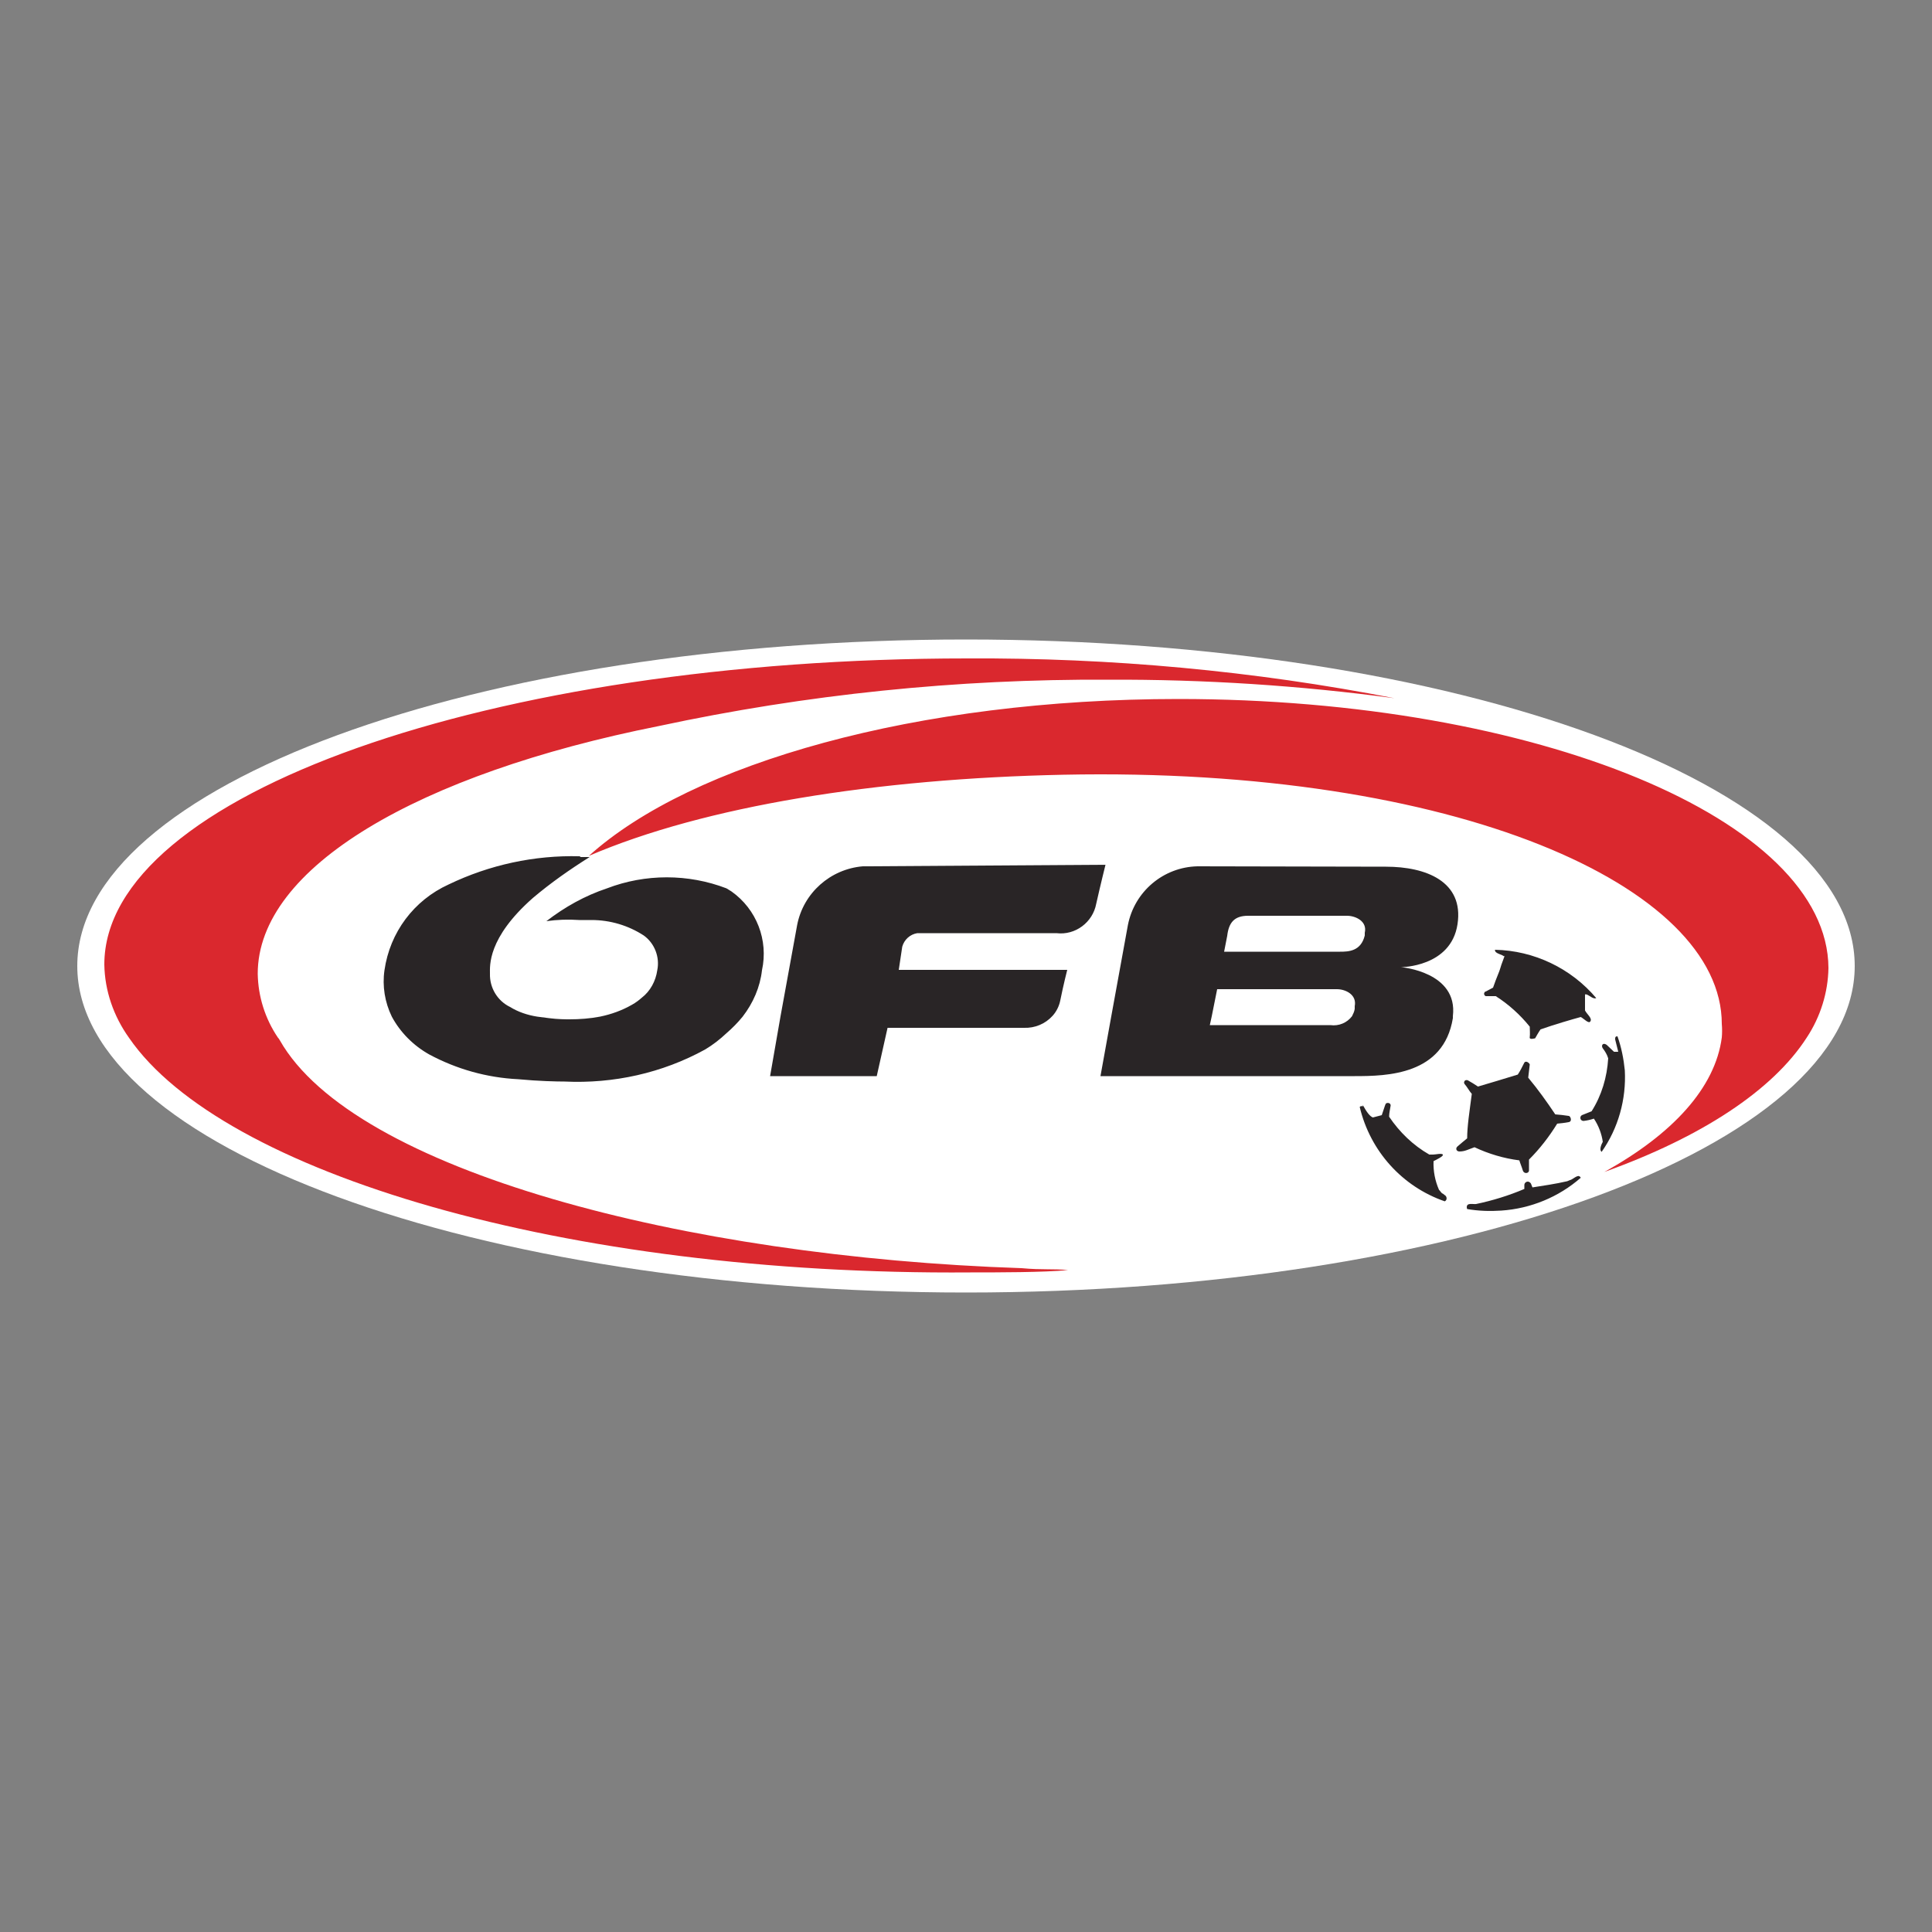 <?xml version="1.0" encoding="utf-8"?>
<!-- Generator: Adobe Illustrator 26.0.2, SVG Export Plug-In . SVG Version: 6.00 Build 0)  -->
<svg version="1.1" id="Ebene_1" xmlns="http://www.w3.org/2000/svg" xmlns:xlink="http://www.w3.org/1999/xlink" x="0px" y="0px"
	 viewBox="0 0 500 500" style="enable-background:new 0 0 500 500;" xml:space="preserve">
<rect x="0" y="0" width="500" height="500" fill="#808080" stroke="none"/>
<style type="text/css">
	.st0{fill:#FFFFFF;}
	.st1{fill-rule:evenodd;clip-rule:evenodd;fill:#DA282E;}
	.st2{fill-rule:evenodd;clip-rule:evenodd;fill:#292526;}
</style>
<g>
	<path id="e7ea41cc-e702-490d-bafd-73f0c69c3a68" class="st0" d="M20,250c0-46.7,103-84.5,230-84.5s230,37.8,230,84.5
		s-103,84.5-230,84.5S20,296.7,20,250"/>
	<path id="b836486d-c35e-4528-863f-1b6dacc2772e" class="st1" d="M250.3,170.4C127,170.4,27,205.8,27,249.6c0.1,6.8,2.4,13.4,6.4,19
		c24,34.9,112.7,61.5,217.7,60.7c7,0,19,0,25.3-0.6c-4-0.4-6.6,0-12-0.5c-87.2-2.9-172.9-25.3-192-59c-0.1-0.2-0.3-0.5-0.5-0.7
		c-3.3-4.9-5.1-10.6-5.2-16.5c0-27.5,41.5-51.7,103.8-64.1c38.2-8.2,77.2-12.2,116.4-12c24.8-0.1,49.5,1.5,74,4.8
		C324.5,173.6,287.4,170.2,250.3,170.4z M305,180.9c-67.7,0-126,16.6-152.6,40.6c30-12.9,74.5-20,122.8-21
		c101.6-2.1,170.4,28.9,170.4,64.5c0.1,1.2,0.1,2.4,0,3.5c-1.7,13-12.7,25-30.4,34.8c25.1-9,43.6-21.1,52.4-34.8
		c3.5-5.3,5.5-11.6,5.6-18C473,212.2,397.8,180.9,305,180.9z"/>
	<path id="ac4e3544-a4e5-47c7-ac37-e7d6cf5bd4fa" class="st2" d="M150,221.6c-11.7-0.3-23.3,2.2-33.9,7.3
		c-9,4.1-15.2,12.4-16.6,22.2c-0.6,4.1,0.1,8.3,1.9,12l0,0c2.2,4.1,5.6,7.5,9.7,9.8c7.1,3.8,14.9,6,23,6.4c5.3,0.5,10,0.6,12,0.6
		c12.7,0.6,25.3-2.2,36.4-8.3c2-1.2,3.8-2.6,5.5-4.2c1.5-1.3,2.9-2.7,4.2-4.3c2.7-3.5,4.5-7.6,5-12c1.7-7.8-1.4-15.8-7.9-20.4
		l-1.3-0.8c-9.9-3.8-21-3.8-30.9,0c-5.7,1.9-10.9,4.8-15.7,8.5c2.8-0.4,5.6-0.5,8.5-0.3h3.2c4.8,0,9.5,1.4,13.5,4
		c2.8,2,4.2,5.6,3.5,9c-0.4,2.8-1.8,5.4-4,7.1c-0.8,0.7-1.6,1.3-2.5,1.8c-2.6,1.5-5.4,2.5-8.3,3.1c-2.6,0.5-5.3,0.7-7.9,0.7
		c-0.9,0-3,0-5.3-0.3l-3.1-0.4l0,0c-2.5-0.4-4.9-1.2-7-2.5c-3.3-1.6-5.3-5-5.2-8.6c0-2-0.7-9.2,11.1-19.6c4.6-3.9,9.6-7.4,14.7-10.6
		h-2.3L150,221.6z M224.1,224.2h-0.8c-8.4,0.7-15.4,6.9-17,15.2L202,263l-2.7,15.5h27.6l2.8-12.5h35.3c2.8,0.1,5.5-1,7.4-3.1
		c1-1.1,1.7-2.5,2-4c0.8-4,1.8-7.9,1.8-7.9h-43.6l0.9-6c0.5-1.8,2-3.2,3.9-3.5h36c4.9,0.6,9.4-2.8,10.3-7.6
		c1.1-4.9,2.4-10.1,2.4-10.1L224.1,224.2z M309.9,224.2c-8.8,0.2-16.3,6.5-18,15.2l-4.3,23.6l-2.8,15.5h65.8c8.4,0,23-0.3,25.4-15
		c0,0,0-0.4,0-0.5c1.4-11.5-13.4-12.7-13.4-12.7s12.9,0,14.6-11.1c1.7-11.1-8.2-14.9-18.5-14.9L309.9,224.2z M323,237h25.6
		c2.2,0,5.3,1.4,4.6,4.4v0.7c-1,4.1-4.2,4.2-6.4,4.2h-30l0.8-4.1C318,238.8,319.4,237,323,237z M315,256h31c2.2,0,5.2,1.4,4.6,4.4
		v0.7c-0.1,0.7-0.4,1.3-0.7,1.9c-1.3,1.7-3.4,2.6-5.6,2.3h-31.2l0.5-2.3L315,256z"/>
	<path id="acfa458d-e08e-446d-948b-a3f2ce935213" class="st2" d="M379.6,312.4c0-1.2,1.6-0.7,2.4-0.8c4.3-0.9,8.5-2.2,12.5-3.9v-1
		c0-0.5,0.4-0.9,0.9-0.9c0.3,0,0.6,0.2,0.8,0.5l0.4,1c2.5-0.4,6-0.9,9-1.6l0.7-0.3c0.5,0,1.8-1.3,2.4-1c0.2,0.1,0.3,0.2,0.4,0.4
		c-5.7,5-13,8-20.6,8.5c-2.9,0.2-5.9,0.1-8.8-0.4C379.6,312.7,379.6,312.5,379.6,312.4z M377.7,298c-0.8,0-1.1-0.8-0.5-1.3
		s1.6-1.4,2.5-2.1c0-3.1,0.6-6.9,1.2-11.5c-0.7-0.8-1.2-1.8-1.9-2.6c-0.2-0.3-0.1-0.7,0.2-0.9c0.2-0.1,0.5-0.1,0.7,0
		c0.9,0.5,1.7,1,2.6,1.6c3.8-1.1,6-1.8,10.3-3.1c0.6-0.9,1.1-1.9,1.6-2.9c0.4-1,1.5,0,1.5,0.3l-0.4,3.4c2.5,3,4.8,6.2,7,9.5
		c1.2,0.1,2.3,0.2,3.5,0.4c0.4,0,1,1.4,0,1.6c-1,0.2-2,0.3-3,0.4l0,0c-2.1,3.4-4.5,6.5-7.3,9.3c0,1,0,2,0,2.8c0,0.8-1.3,1-1.6,0
		s-0.7-1.9-0.9-2.6c-4-0.5-8-1.7-11.6-3.4C379.9,297.5,379.1,298,377.7,298z M352.7,286c1,1.8,1.8,2.9,2.6,3.2l2.3-0.6
		c0.4-1.1,0.8-2.5,1-2.9c0.2-0.4,1.3-0.4,1.3,0.4c-0.1,0.8-0.4,1.9-0.4,2.9c2.7,4,6.2,7.4,10.4,9.8h1c0.6,0,2.2-0.4,2.5,0
		c0.3,0.4-1.8,1.4-2.4,1.7c-0.1,2.6,0.4,5.1,1.4,7.4c0.4,0.4,0.7,1,1,1l0.5,0.4c0.4,0.2,0.6,0.8,0.4,1.2c-0.1,0.2-0.2,0.3-0.4,0.4
		c-11-3.8-19.3-13-22-24.4c0.1-0.2,0.4-0.3,0.7-0.2c0,0,0,0,0.1,0V286z M414.4,298c-0.5-0.5,0-1.8,0.4-2.5c-0.3-2.1-1.1-4.2-2.3-6
		c-0.9,0.3-1.8,0.5-2.7,0.6c-0.4,0-0.8-0.3-0.8-0.8c0-0.3,0.1-0.5,0.4-0.7l2.5-1c2.6-4.1,4-8.8,4.3-13.7c-0.3-1-0.8-1.8-1.4-2.6
		c-0.5-0.7,0-1.6,1-0.9l1.9,1.8h0.4h0.7L418,269c0-0.5,0-0.8,0.6-0.8c1,2.8,1.6,5.8,1.9,8.8c0.4,7.5-1.7,15-6,21.1
		C414.4,298,414.4,298,414.4,298z M389.4,247.7c-0.5-0.8-2.6-0.8-2.5-1.9c10.1,0.2,19.7,4.8,26.2,12.5c-0.2,0.1-0.5,0.1-0.7,0
		c-0.4,0-1.9-1.3-2.2-0.9c0,1.5,0,1.9,0,4.1c0.5,1,1.9,2,1.4,2.8c-0.4,0.8-1.7-0.7-2.5-1.1c-2.2,0.6-6.7,1.9-10.4,3.2
		c-0.4,0.5-1.4,2.3-1.4,2.3s-1.6,0.5-1.4-0.3c0.1-0.8,0-1.9,0-2.7c-2.5-3.1-5.5-5.8-8.8-7.9h-2.6c-0.3-0.1-0.5-0.5-0.4-0.8
		c0.1-0.2,0.2-0.4,0.4-0.4l1.9-1c1-2.9,1.6-4,1.9-5.1s0.7-1.9,1.1-3.2"/>
</g>
</svg>
